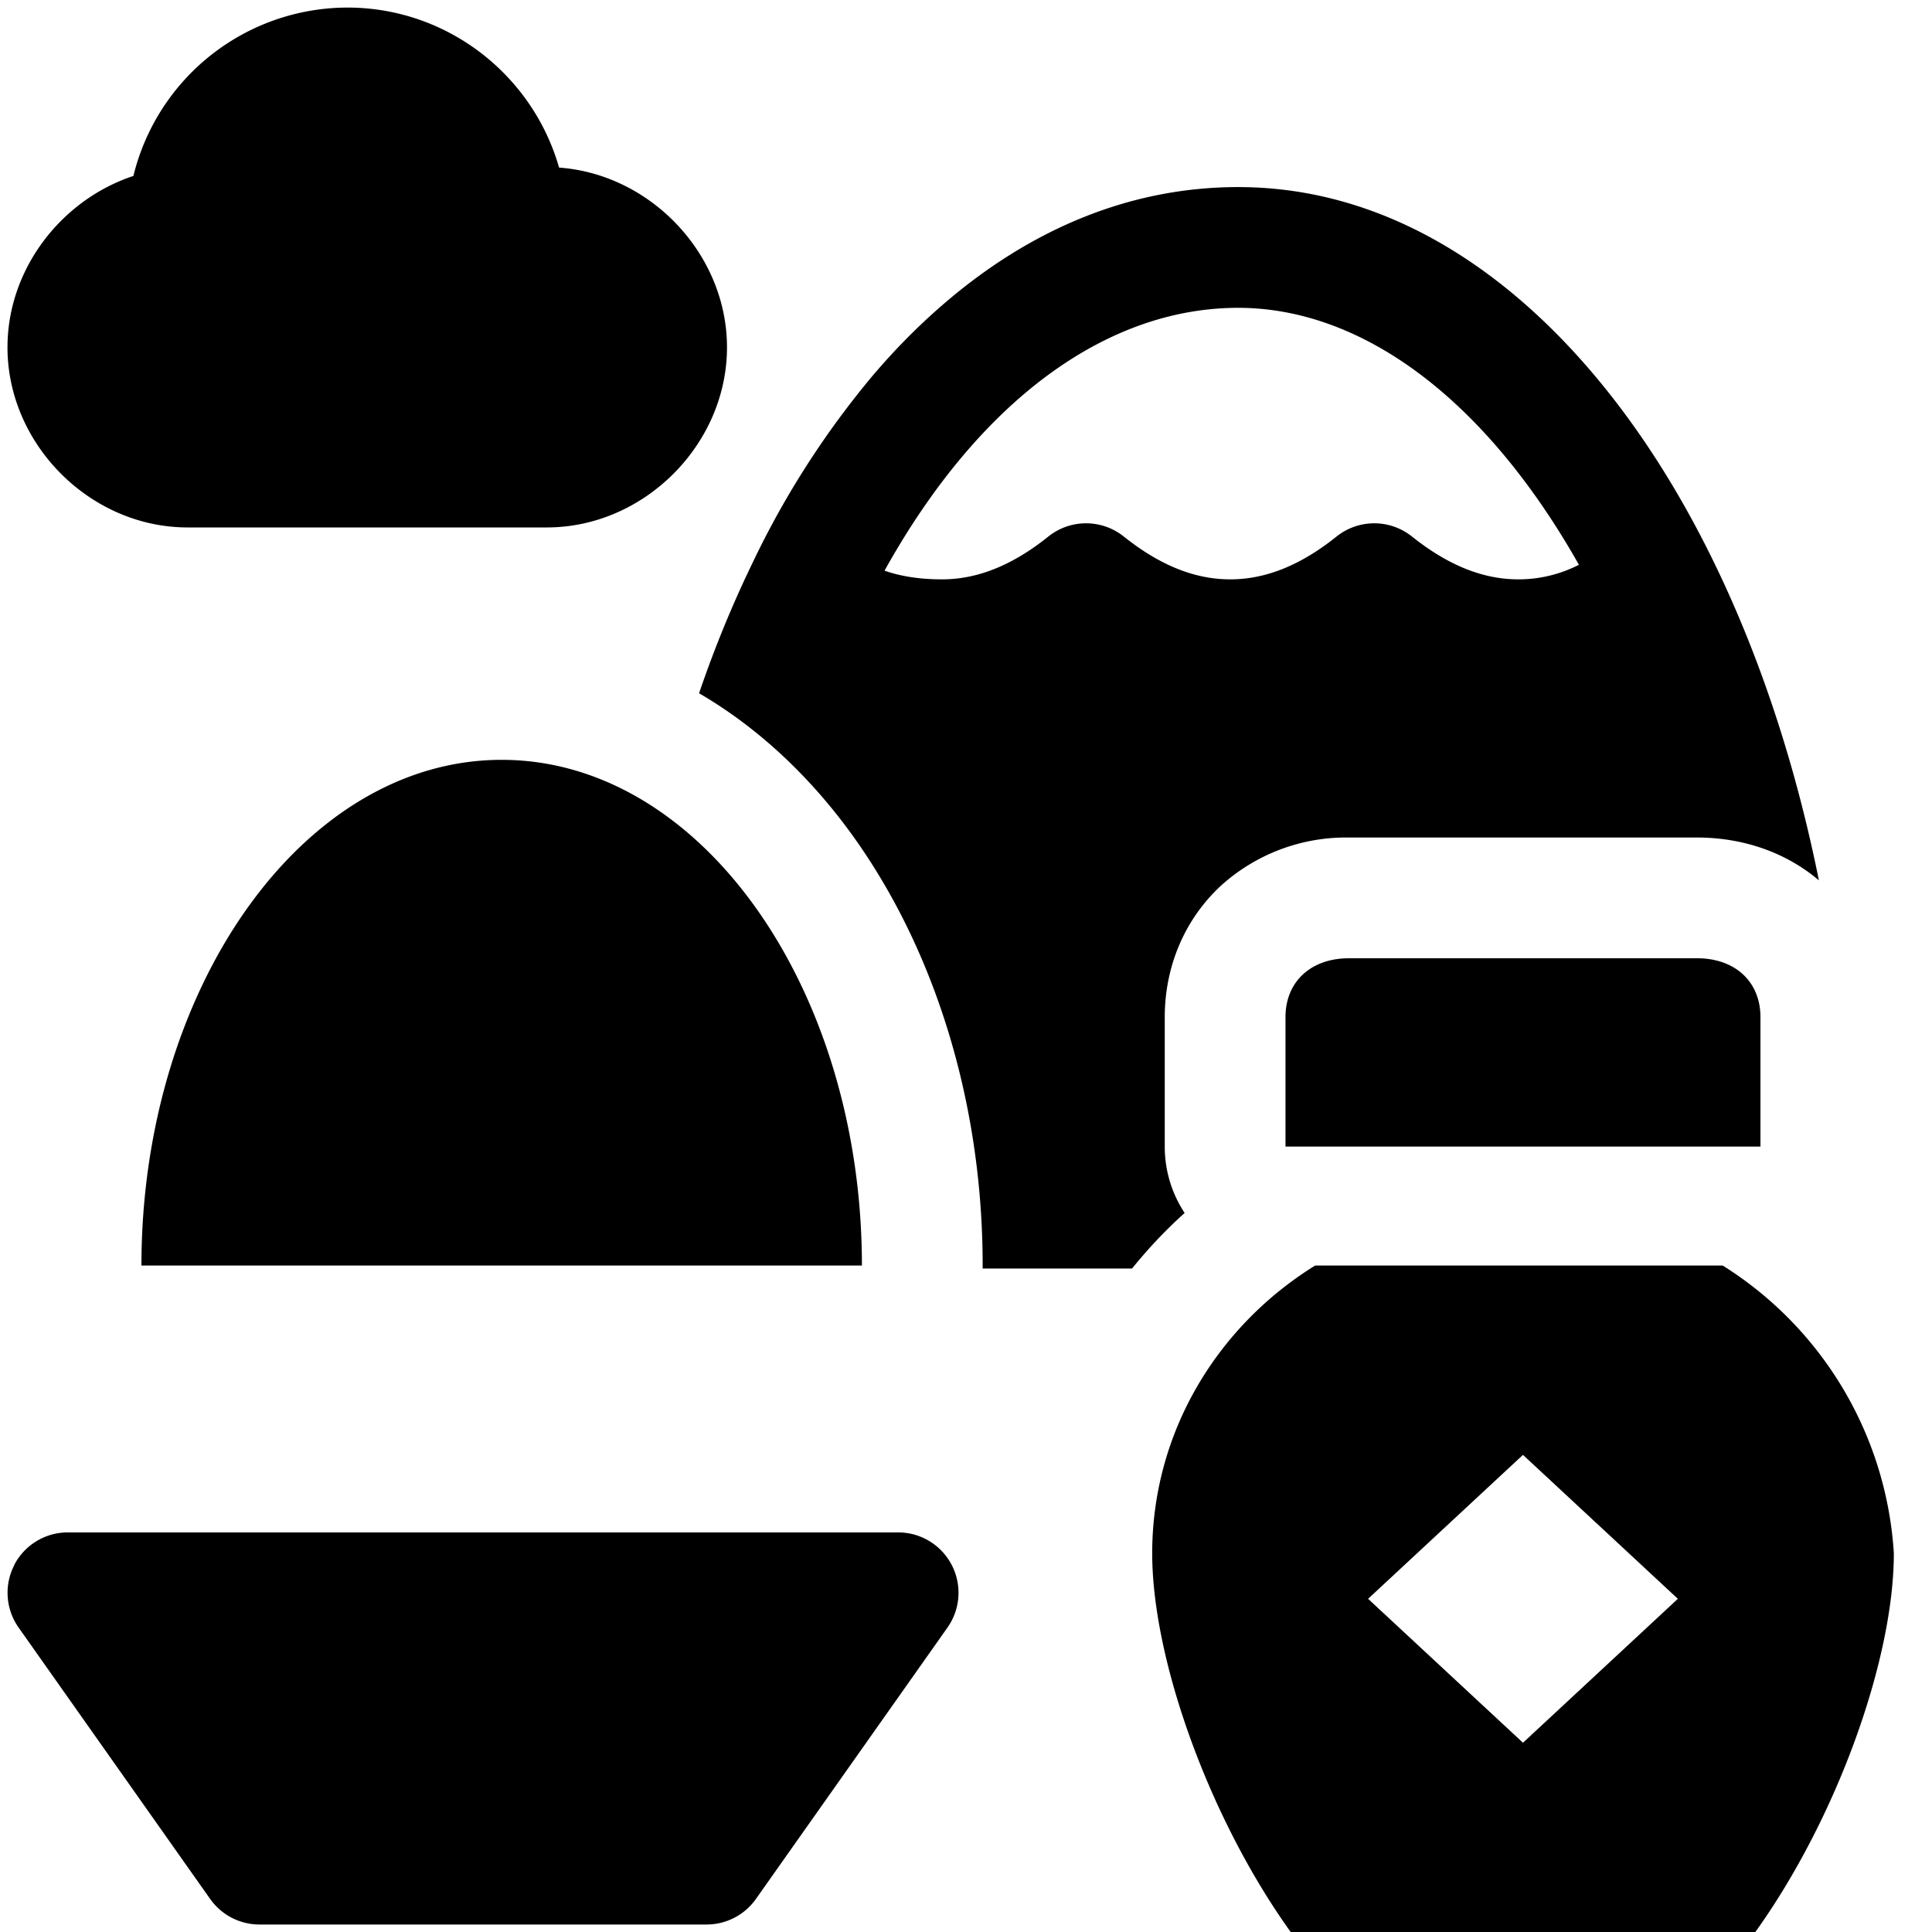 <svg xmlns="http://www.w3.org/2000/svg" fill="none" viewBox="0 0 24 24"><path fill="#000000" fill-rule="evenodd" d="M1.657 2.186A2.742 2.742 0 0 1 4.315 0.094c1.247 0 2.304 0.843 2.63 1.988 1.14 0.082 2.086 1.076 2.086 2.233 0 1.207 -1.03 2.237 -2.237 2.237H2.33c-1.207 0 -2.237 -1.03 -2.237 -2.237 0 -0.975 0.67 -1.833 1.563 -2.129ZM0.177 19.44a0.75 0.75 0 0 1 0.667 -0.404h10.313a0.75 0.75 0 0 1 0.613 1.182L9.39 23.59a0.75 0.75 0 0 1 -0.613 0.317H3.224a0.75 0.75 0 0 1 -0.613 -0.317l-2.38 -3.372a0.75 0.75 0 0 1 -0.053 -0.777Zm1.58 -3.72c0 -3.426 1.99 -6.281 4.475 -6.281 2.486 0 4.475 2.855 4.475 6.282h-8.95Zm14.212 -1.477h5.9v-1.608c0 -0.439 -0.314 -0.731 -0.786 -0.731h-4.327c-0.472 0 -0.787 0.292 -0.787 0.73v1.61Zm0.368 1.478H21.4a4.55 4.55 0 0 1 2.126 3.575c0 1.318 -0.709 3.294 -1.721 4.705h-5.771c-1.013 -1.411 -1.721 -3.387 -1.721 -4.705 0 -1.505 0.81 -2.823 2.024 -3.575Zm0.658 4.14 1.924 -1.788 1.924 1.788 -1.924 1.788 -1.924 -1.788Zm-5.29 -16.07c-0.307 0.266 -0.6 0.563 -0.873 0.886a10.968 10.968 0 0 0 -1.474 2.295l-0.023 0.048 -0.001 0.002c-0.242 0.502 -0.46 1.033 -0.65 1.59 0.769 0.447 1.426 1.086 1.943 1.817 1.005 1.422 1.58 3.302 1.58 5.292l0 0.037h1.856c0.199 -0.247 0.417 -0.478 0.653 -0.69a1.493 1.493 0 0 1 -0.247 -0.825v-1.608c0 -0.595 0.223 -1.19 0.695 -1.63a2.317 2.317 0 0 1 1.592 -0.601h4.327c0.515 0 1.064 0.153 1.512 0.532 -0.359 -1.783 -0.949 -3.395 -1.716 -4.73 -1.306 -2.273 -3.224 -3.882 -5.498 -3.882 -1.376 0 -2.617 0.548 -3.676 1.467Zm-0.003 3.406c-0.284 0 -0.52 -0.04 -0.714 -0.108 1.18 -2.122 2.765 -3.265 4.393 -3.265 1.522 0 3.056 1.108 4.233 3.192a1.65 1.65 0 0 1 -0.752 0.181c-0.47 0 -0.906 -0.2 -1.322 -0.532a0.75 0.75 0 0 0 -0.937 0c-0.416 0.333 -0.851 0.532 -1.321 0.532s-0.906 -0.2 -1.322 -0.532a0.75 0.75 0 0 0 -0.937 0c-0.415 0.333 -0.851 0.532 -1.321 0.532Z" clip-rule="evenodd" stroke-width="1"></path></svg>